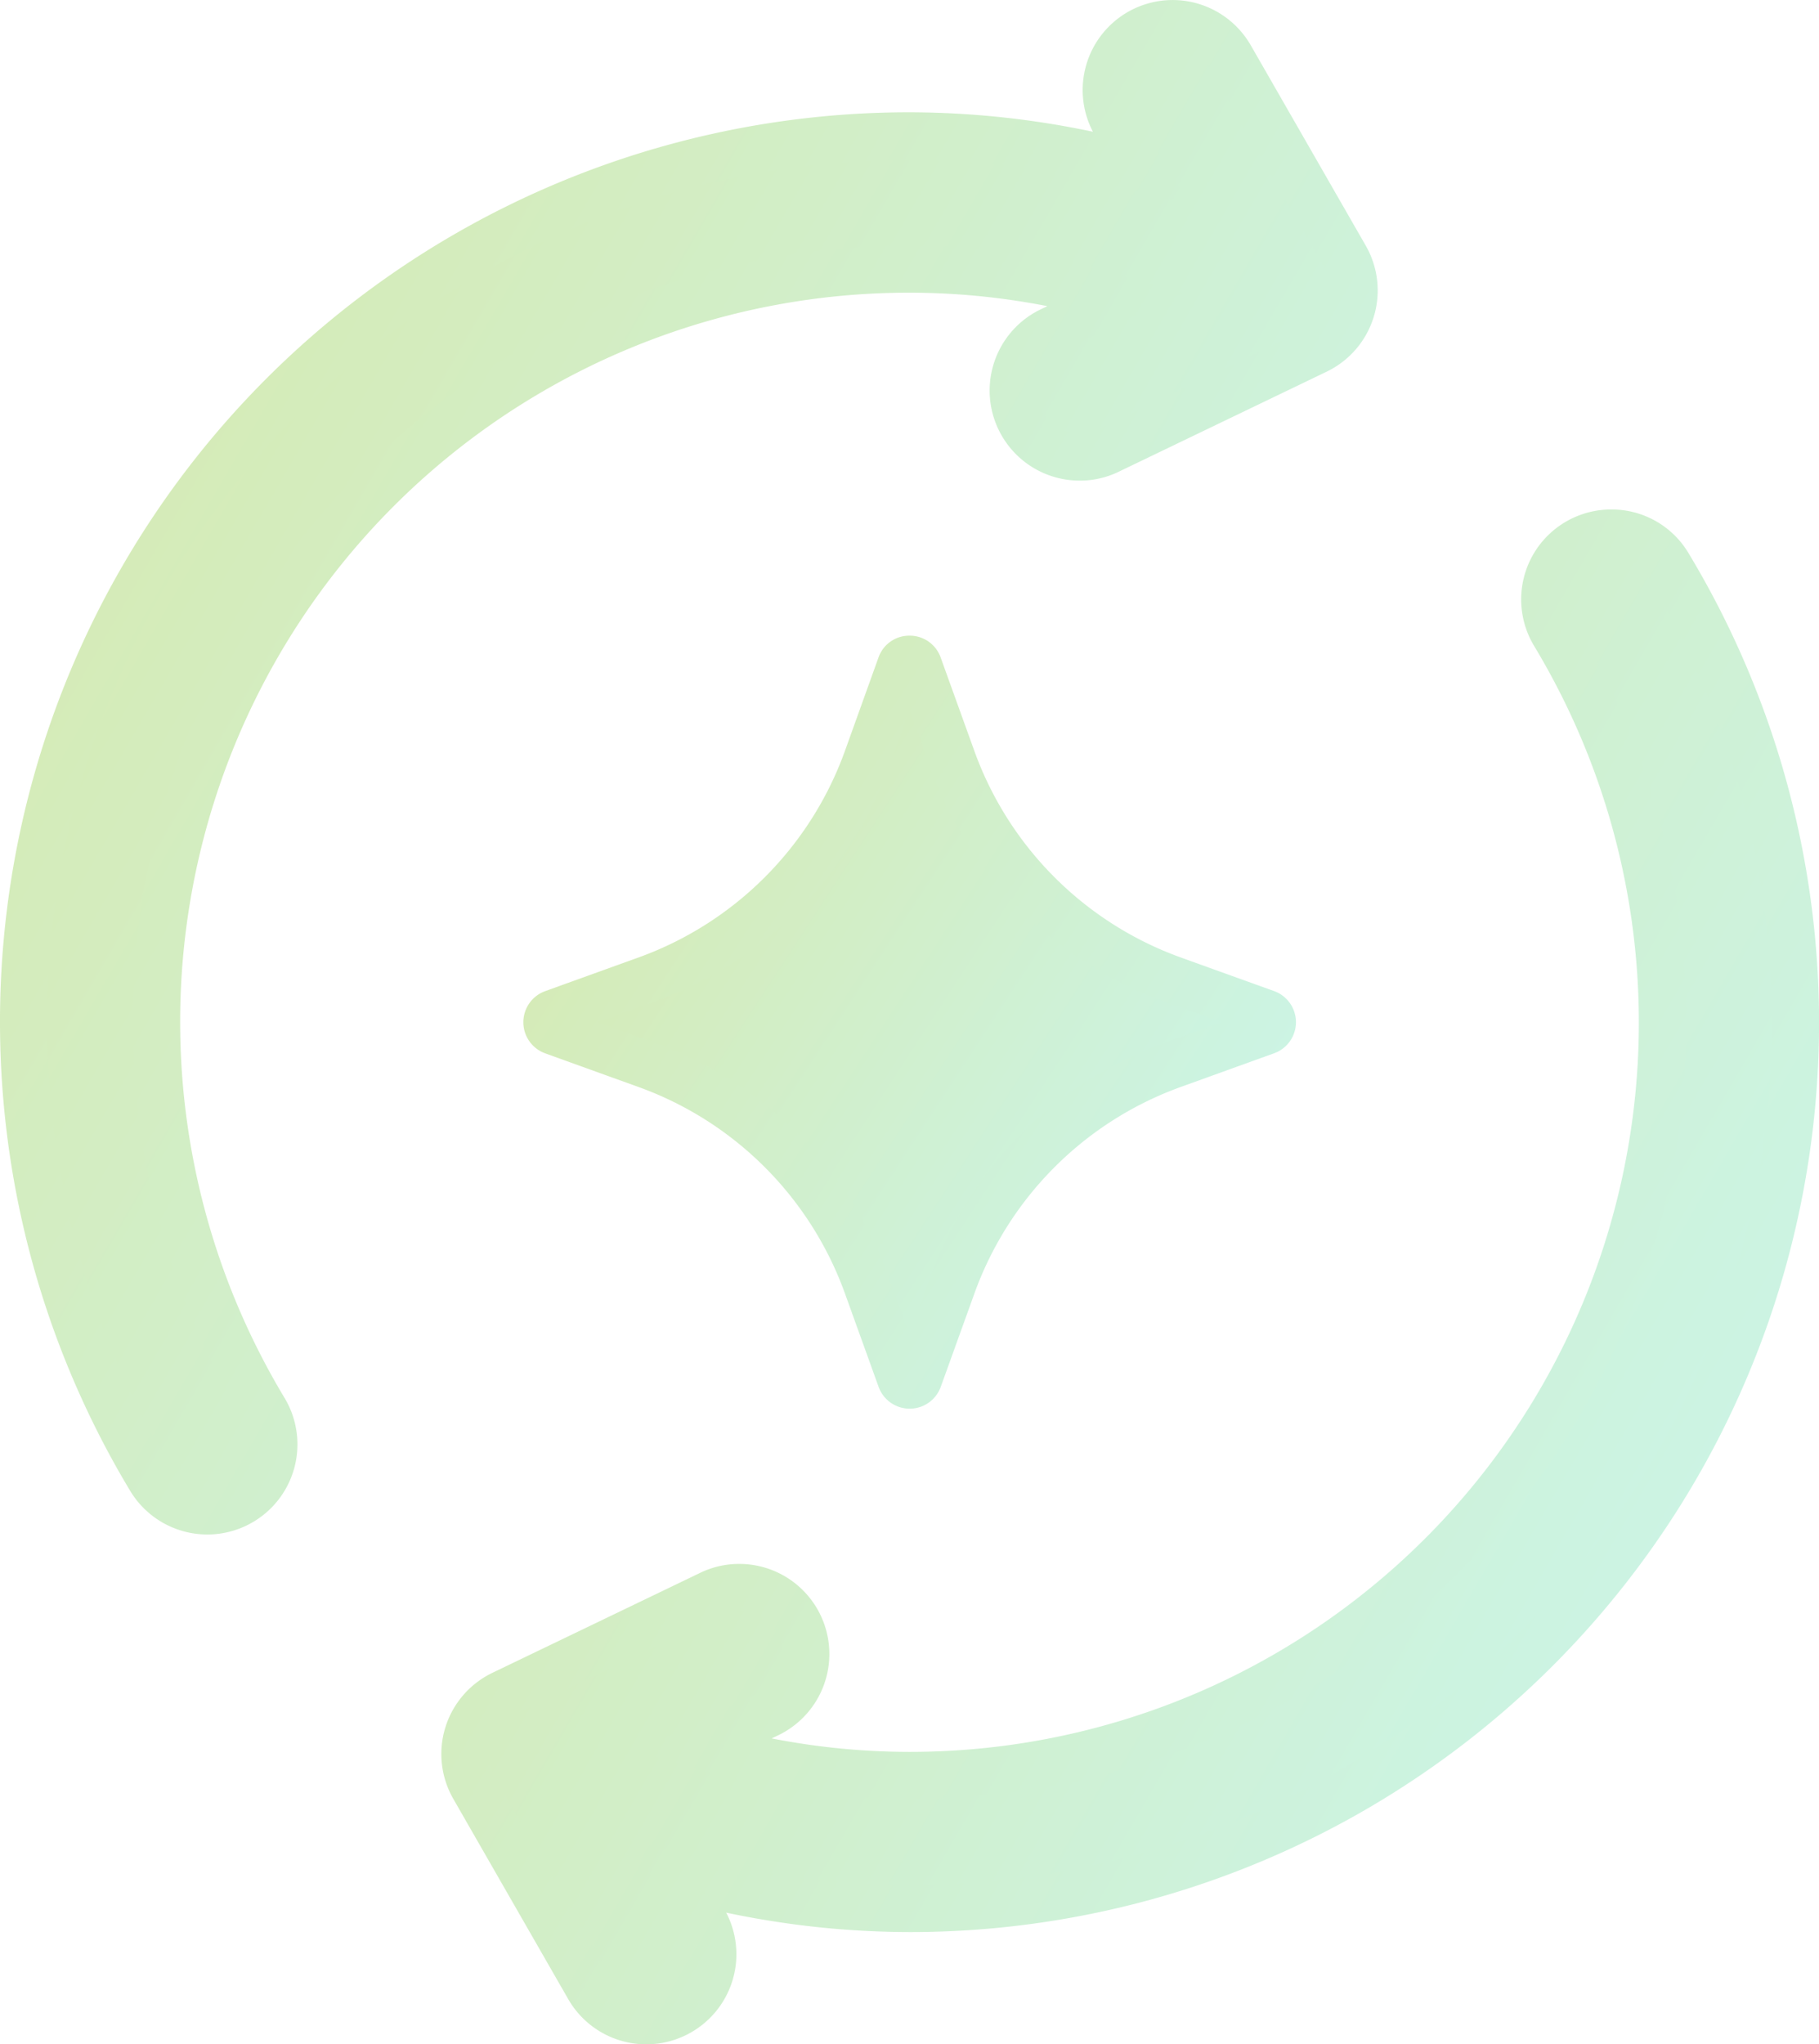 <svg xmlns="http://www.w3.org/2000/svg" xmlns:xlink="http://www.w3.org/1999/xlink" width="77.07" height="86.579" viewBox="0 0 77.07 86.579">
  <defs>
    <linearGradient id="linear-gradient" x1="1.333" y1="1" x2="0.017" y2="0.14" gradientUnits="objectBoundingBox">
      <stop offset="0" stop-color="#60efff"/>
      <stop offset="1" stop-color="#90c322"/>
    </linearGradient>
  </defs>
  <g id="Autonomous_Agents_" data-name="Autonomous Agents " opacity="0.36">
    <path id="Path_45858" data-name="Path 45858" d="M26.3,10.814l1.418,3.933A15.577,15.577,0,0,0,37.1,24.125l3.933,1.418a.4.4,0,0,1,0,.758L37.1,27.72A15.577,15.577,0,0,0,27.72,37.1L26.3,41.03a.4.4,0,0,1-.758,0L24.125,37.1a15.577,15.577,0,0,0-9.378-9.378L10.814,26.3a.4.4,0,0,1,0-.758l3.933-1.418a15.577,15.577,0,0,0,9.378-9.378l1.418-3.933A.4.4,0,0,1,26.3,10.814Z" transform="translate(12.616 17.37)" fill="url(#linear-gradient)"/>
    <path id="Path_45858_-_Outline" data-name="Path 45858 - Outline" d="M26.417,10.047a1.388,1.388,0,0,1,1.316.921l1.42,3.937a14.54,14.54,0,0,0,8.778,8.779L41.864,25.1a1.4,1.4,0,0,1,0,2.633l-3.93,1.417a14.54,14.54,0,0,0-8.778,8.778l-1.418,3.933a1.4,1.4,0,0,1-2.633,0l-1.417-3.93a14.54,14.54,0,0,0-8.778-8.778l-3.933-1.418a1.4,1.4,0,0,1,0-2.633l3.93-1.417a14.54,14.54,0,0,0,8.779-8.778L25.1,10.972A1.382,1.382,0,0,1,26.417,10.047Zm13.225,16.37-2.387-.861a16.525,16.525,0,0,1-9.977-9.977l-.861-2.387-.861,2.387a16.525,16.525,0,0,1-9.977,9.977l-2.387.861,2.387.861a16.525,16.525,0,0,1,9.977,9.977l.861,2.387.861-2.387a16.525,16.525,0,0,1,9.977-9.977Z" transform="translate(12.121 16.874)" fill="url(#linear-gradient)"/>
    <path id="Path_45859" data-name="Path 45859" d="M60.3,10.006A2.82,2.82,0,1,0,55.48,12.93,31.856,31.856,0,0,1,19.368,60.015l2.8-1.345a2.82,2.82,0,1,0-2.444-5.084l-8.811,4.238a2.818,2.818,0,0,0-1.221,3.942l4.872,8.481a2.819,2.819,0,1,0,4.889-2.808l-1.071-1.867A37.5,37.5,0,0,0,60.3,10.006Z" transform="translate(10.378 13.921)" fill="url(#linear-gradient)"/>
    <path id="Path_45859_-_Outline" data-name="Path 45859 - Outline" d="M58.385,8.152h0A3.787,3.787,0,0,1,61.65,9.986,38.514,38.514,0,0,1,28.657,68.4a37.837,37.837,0,0,1-7.771-.823A3.813,3.813,0,0,1,19.4,72.647a3.814,3.814,0,0,1-5.209-1.41L9.323,62.758a3.814,3.814,0,0,1,1.65-5.334l8.813-4.239a3.777,3.777,0,0,1,1.65-.377,3.816,3.816,0,0,1,1.658,7.255l-.281.135a30.443,30.443,0,0,0,5.841.571A30.887,30.887,0,0,0,55.123,13.942a3.81,3.81,0,0,1,3.262-5.79ZM28.657,66.406a36.523,36.523,0,0,0,31.29-55.388,1.81,1.81,0,0,0-1.562-.875h0a1.855,1.855,0,0,0-.95.264,1.827,1.827,0,0,0-.609,2.5A32.852,32.852,0,0,1,19.588,61.468l-2.515-.722,5.158-2.478a1.824,1.824,0,0,0-.8-3.468,1.8,1.8,0,0,0-.786.18l-8.811,4.238a1.822,1.822,0,0,0-.788,2.549l4.871,8.48a1.824,1.824,0,0,0,3.343-.436,1.8,1.8,0,0,0-.18-1.379l-2.27-3.954,2.321.628A36.481,36.481,0,0,0,28.657,66.406Z" transform="translate(9.883 13.425)" fill="url(#linear-gradient)"/>
    <path id="Path_45860" data-name="Path 45860" d="M40.223,11.4a31.758,31.758,0,0,1,8.791,1.255L46.215,14a2.819,2.819,0,0,0,1.224,5.36,2.777,2.777,0,0,0,1.221-.279L57.47,14.84A2.82,2.82,0,0,0,58.691,10.9L53.819,2.414A2.819,2.819,0,0,0,48.93,5.223L50,7.089A37.5,37.5,0,0,0,8.076,62.658,2.821,2.821,0,0,0,12.9,59.732,31.878,31.878,0,0,1,40.223,11.4Z" transform="translate(-1.689 -0.003)" fill="url(#linear-gradient)"/>
    <path id="Path_45860_-_Outline" data-name="Path 45860 - Outline" d="M51.87.5a3.819,3.819,0,0,1,3.309,1.917L60.05,10.9a3.816,3.816,0,0,1-1.65,5.337l-8.813,4.239a3.754,3.754,0,0,1-1.652.378A3.815,3.815,0,0,1,46.279,13.6l.282-.135a30.446,30.446,0,0,0-5.842-.571A30.882,30.882,0,0,0,14.247,59.711,3.817,3.817,0,0,1,7.72,63.67a38.52,38.52,0,0,1,33-58.415,37.838,37.838,0,0,1,7.771.823A3.813,3.813,0,0,1,49.97,1.006,3.827,3.827,0,0,1,51.87.5ZM47.934,18.857a1.783,1.783,0,0,0,.786-.179l8.814-4.239a1.824,1.824,0,0,0,.79-2.55L53.451,3.406a1.824,1.824,0,0,0-3.343.436,1.8,1.8,0,0,0,.18,1.379l2.27,3.954-2.321-.628A36.508,36.508,0,0,0,9.423,62.638a1.836,1.836,0,0,0,1.562.877,1.825,1.825,0,0,0,1.559-2.772A32.851,32.851,0,0,1,49.785,12.191l2.514.722L47.142,15.39a1.823,1.823,0,0,0,.793,3.466Z" transform="translate(-2.185 -0.499)" fill="url(#linear-gradient)"/>
  </g>
</svg>
